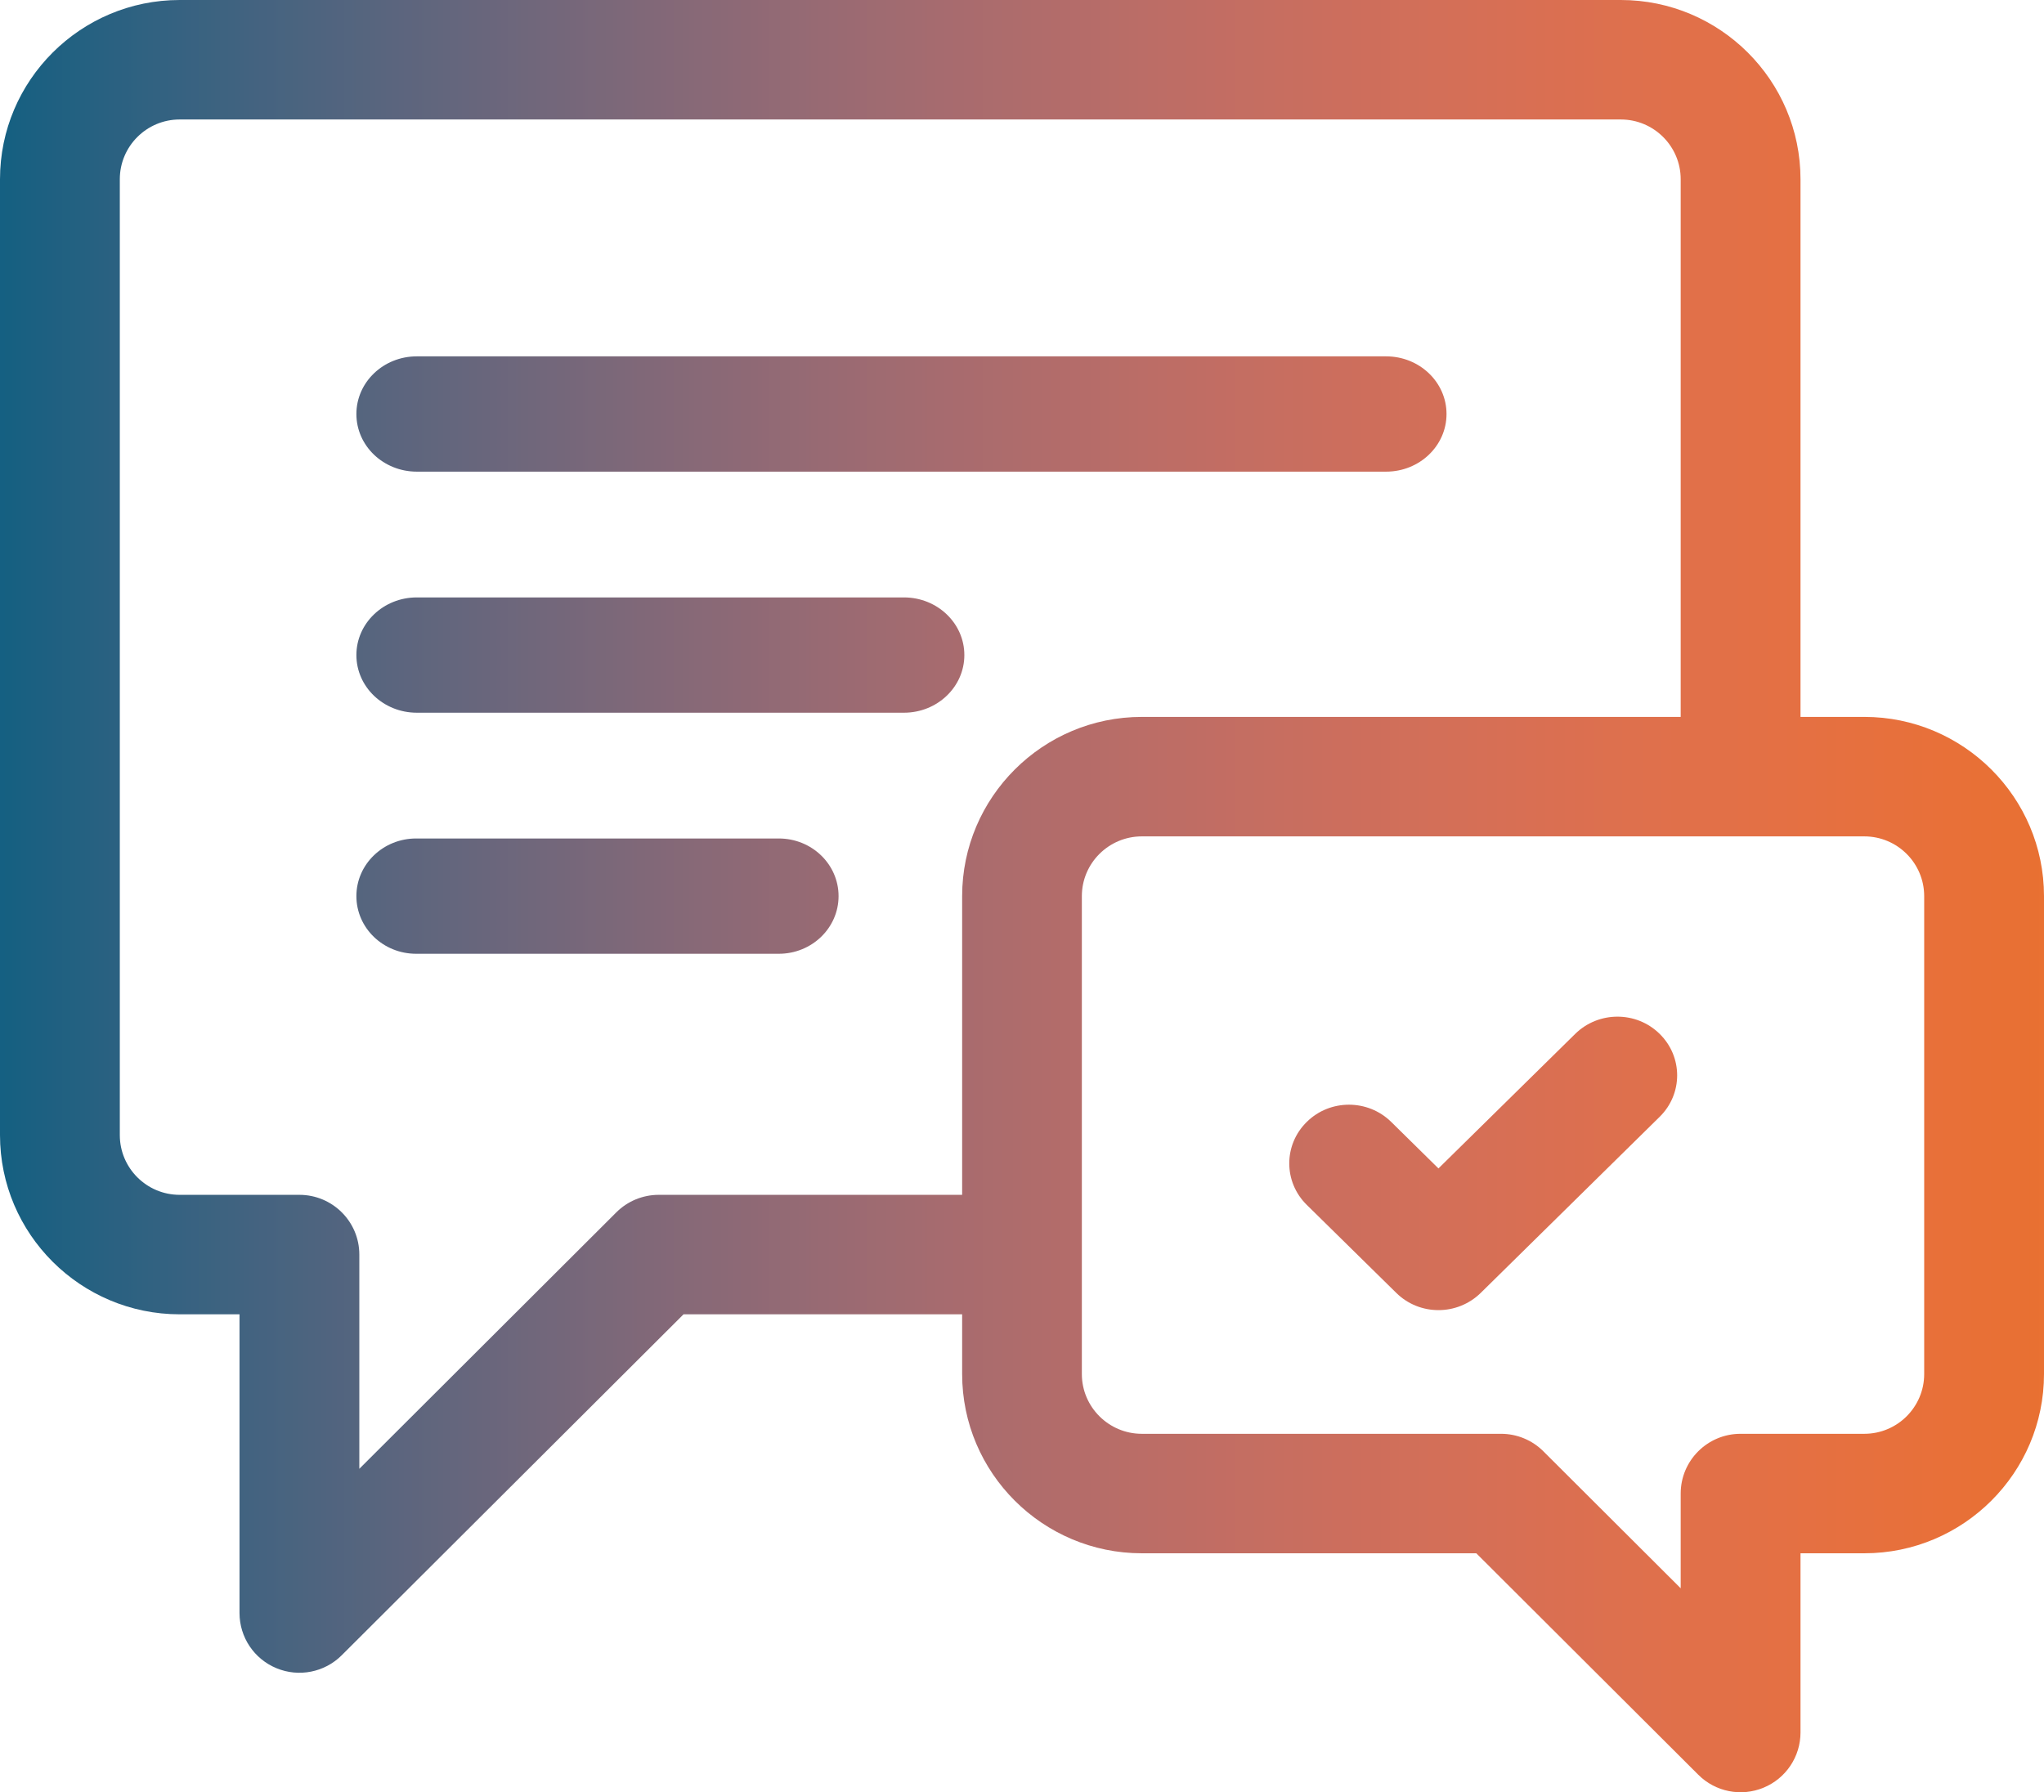 <svg width="195" height="171" xmlns="http://www.w3.org/2000/svg" xmlns:xlink="http://www.w3.org/1999/xlink" xml:space="preserve" overflow="hidden"><defs><clipPath id="clip0"><rect x="1674" y="227" width="195" height="171"/></clipPath><linearGradient x1="1674" y1="312.5" x2="1869" y2="312.5" gradientUnits="userSpaceOnUse" spreadMethod="reflect" id="fill1"><stop offset="0" stop-color="#156082"/><stop offset="0.005" stop-color="#166081"/><stop offset="0.009" stop-color="#186081"/><stop offset="0.014" stop-color="#1A6081"/><stop offset="0.019" stop-color="#1C6081"/><stop offset="0.024" stop-color="#1E6081"/><stop offset="0.028" stop-color="#206081"/><stop offset="0.033" stop-color="#216181"/><stop offset="0.038" stop-color="#236181"/><stop offset="0.043" stop-color="#256181"/><stop offset="0.047" stop-color="#276181"/><stop offset="0.052" stop-color="#296181"/><stop offset="0.057" stop-color="#2B6181"/><stop offset="0.062" stop-color="#2C6181"/><stop offset="0.066" stop-color="#2E6281"/><stop offset="0.071" stop-color="#306281"/><stop offset="0.076" stop-color="#326281"/><stop offset="0.081" stop-color="#336281"/><stop offset="0.085" stop-color="#356281"/><stop offset="0.09" stop-color="#376281"/><stop offset="0.095" stop-color="#396281"/><stop offset="0.1" stop-color="#3A6380"/><stop offset="0.104" stop-color="#3C6380"/><stop offset="0.109" stop-color="#3E6380"/><stop offset="0.114" stop-color="#3F6380"/><stop offset="0.118" stop-color="#416380"/><stop offset="0.123" stop-color="#436380"/><stop offset="0.128" stop-color="#456380"/><stop offset="0.133" stop-color="#466380"/><stop offset="0.137" stop-color="#486480"/><stop offset="0.142" stop-color="#49647F"/><stop offset="0.147" stop-color="#4B647F"/><stop offset="0.152" stop-color="#4D647F"/><stop offset="0.156" stop-color="#4E647F"/><stop offset="0.161" stop-color="#50647F"/><stop offset="0.166" stop-color="#52647F"/><stop offset="0.171" stop-color="#53657F"/><stop offset="0.175" stop-color="#55657E"/><stop offset="0.18" stop-color="#56657E"/><stop offset="0.185" stop-color="#58657E"/><stop offset="0.19" stop-color="#5A657E"/><stop offset="0.194" stop-color="#5B657E"/><stop offset="0.199" stop-color="#5D657E"/><stop offset="0.204" stop-color="#5E657D"/><stop offset="0.209" stop-color="#60667D"/><stop offset="0.213" stop-color="#61667D"/><stop offset="0.218" stop-color="#63667D"/><stop offset="0.223" stop-color="#64667D"/><stop offset="0.227" stop-color="#66667D"/><stop offset="0.232" stop-color="#67667C"/><stop offset="0.237" stop-color="#69667C"/><stop offset="0.242" stop-color="#6A667C"/><stop offset="0.246" stop-color="#6C667C"/><stop offset="0.251" stop-color="#6D677C"/><stop offset="0.256" stop-color="#6F677B"/><stop offset="0.261" stop-color="#70677B"/><stop offset="0.265" stop-color="#72677B"/><stop offset="0.27" stop-color="#73677B"/><stop offset="0.275" stop-color="#74677A"/><stop offset="0.28" stop-color="#76677A"/><stop offset="0.284" stop-color="#77677A"/><stop offset="0.289" stop-color="#79687A"/><stop offset="0.294" stop-color="#7A6879"/><stop offset="0.299" stop-color="#7B6879"/><stop offset="0.303" stop-color="#7D6879"/><stop offset="0.308" stop-color="#7E6879"/><stop offset="0.313" stop-color="#806878"/><stop offset="0.318" stop-color="#816878"/><stop offset="0.322" stop-color="#826878"/><stop offset="0.327" stop-color="#846878"/><stop offset="0.332" stop-color="#856977"/><stop offset="0.336" stop-color="#866977"/><stop offset="0.341" stop-color="#886977"/><stop offset="0.346" stop-color="#896977"/><stop offset="0.351" stop-color="#8A6976"/><stop offset="0.355" stop-color="#8B6976"/><stop offset="0.36" stop-color="#8D6976"/><stop offset="0.365" stop-color="#8E6975"/><stop offset="0.37" stop-color="#8F6975"/><stop offset="0.374" stop-color="#916975"/><stop offset="0.379" stop-color="#926A75"/><stop offset="0.384" stop-color="#936A74"/><stop offset="0.389" stop-color="#946A74"/><stop offset="0.393" stop-color="#956A74"/><stop offset="0.398" stop-color="#976A73"/><stop offset="0.403" stop-color="#986A73"/><stop offset="0.408" stop-color="#996A73"/><stop offset="0.412" stop-color="#9A6A72"/><stop offset="0.417" stop-color="#9B6A72"/><stop offset="0.422" stop-color="#9D6A72"/><stop offset="0.427" stop-color="#9E6B71"/><stop offset="0.431" stop-color="#9F6B71"/><stop offset="0.436" stop-color="#A06B71"/><stop offset="0.441" stop-color="#A16B70"/><stop offset="0.445" stop-color="#A26B70"/><stop offset="0.45" stop-color="#A36B70"/><stop offset="0.455" stop-color="#A56B6F"/><stop offset="0.46" stop-color="#A66B6F"/><stop offset="0.464" stop-color="#A76B6F"/><stop offset="0.469" stop-color="#A86B6E"/><stop offset="0.474" stop-color="#A96B6E"/><stop offset="0.479" stop-color="#AA6B6D"/><stop offset="0.483" stop-color="#AB6C6D"/><stop offset="0.488" stop-color="#AC6C6D"/><stop offset="0.493" stop-color="#AD6C6C"/><stop offset="0.498" stop-color="#AE6C6C"/><stop offset="0.502" stop-color="#AF6C6B"/><stop offset="0.507" stop-color="#B06C6B"/><stop offset="0.512" stop-color="#B16C6B"/><stop offset="0.517" stop-color="#B26C6A"/><stop offset="0.521" stop-color="#B36C6A"/><stop offset="0.526" stop-color="#B46C6A"/><stop offset="0.531" stop-color="#B56C69"/><stop offset="0.536" stop-color="#B66C69"/><stop offset="0.54" stop-color="#B76D68"/><stop offset="0.545" stop-color="#B86D68"/><stop offset="0.55" stop-color="#B96D67"/><stop offset="0.555" stop-color="#BA6D67"/><stop offset="0.559" stop-color="#BB6D67"/><stop offset="0.564" stop-color="#BC6D66"/><stop offset="0.569" stop-color="#BD6D66"/><stop offset="0.573" stop-color="#BE6D65"/><stop offset="0.578" stop-color="#BE6D65"/><stop offset="0.583" stop-color="#BF6D64"/><stop offset="0.588" stop-color="#C06D64"/><stop offset="0.592" stop-color="#C16D64"/><stop offset="0.597" stop-color="#C26D63"/><stop offset="0.602" stop-color="#C36D63"/><stop offset="0.607" stop-color="#C46E62"/><stop offset="0.611" stop-color="#C46E62"/><stop offset="0.616" stop-color="#C56E61"/><stop offset="0.621" stop-color="#C66E61"/><stop offset="0.626" stop-color="#C76E60"/><stop offset="0.63" stop-color="#C86E60"/><stop offset="0.635" stop-color="#C86E5F"/><stop offset="0.64" stop-color="#C96E5F"/><stop offset="0.645" stop-color="#CA6E5E"/><stop offset="0.649" stop-color="#CB6E5E"/><stop offset="0.654" stop-color="#CC6E5D"/><stop offset="0.659" stop-color="#CC6E5D"/><stop offset="0.664" stop-color="#CD6E5C"/><stop offset="0.668" stop-color="#CE6E5C"/><stop offset="0.673" stop-color="#CE6E5B"/><stop offset="0.678" stop-color="#CF6E5B"/><stop offset="0.682" stop-color="#D06F5A"/><stop offset="0.687" stop-color="#D16F5A"/><stop offset="0.692" stop-color="#D16F59"/><stop offset="0.697" stop-color="#D26F59"/><stop offset="0.701" stop-color="#D36F58"/><stop offset="0.706" stop-color="#D36F58"/><stop offset="0.711" stop-color="#D46F57"/><stop offset="0.716" stop-color="#D46F57"/><stop offset="0.72" stop-color="#D56F56"/><stop offset="0.725" stop-color="#D66F56"/><stop offset="0.73" stop-color="#D66F55"/><stop offset="0.735" stop-color="#D76F55"/><stop offset="0.739" stop-color="#D76F54"/><stop offset="0.744" stop-color="#D86F54"/><stop offset="0.749" stop-color="#D96F53"/><stop offset="0.754" stop-color="#D96F52"/><stop offset="0.758" stop-color="#DA6F52"/><stop offset="0.763" stop-color="#DA6F51"/><stop offset="0.768" stop-color="#DB6F51"/><stop offset="0.773" stop-color="#DB6F50"/><stop offset="0.777" stop-color="#DC6F50"/><stop offset="0.782" stop-color="#DC704F"/><stop offset="0.787" stop-color="#DD704E"/><stop offset="0.791" stop-color="#DD704E"/><stop offset="0.796" stop-color="#DE704D"/><stop offset="0.801" stop-color="#DE704D"/><stop offset="0.806" stop-color="#DF704C"/><stop offset="0.81" stop-color="#DF704C"/><stop offset="0.815" stop-color="#E0704B"/><stop offset="0.82" stop-color="#E0704A"/><stop offset="0.825" stop-color="#E0704A"/><stop offset="0.829" stop-color="#E17049"/><stop offset="0.834" stop-color="#E17049"/><stop offset="0.839" stop-color="#E27048"/><stop offset="0.844" stop-color="#E27047"/><stop offset="0.848" stop-color="#E27047"/><stop offset="0.853" stop-color="#E37046"/><stop offset="0.858" stop-color="#E37045"/><stop offset="0.863" stop-color="#E37045"/><stop offset="0.867" stop-color="#E47044"/><stop offset="0.872" stop-color="#E47044"/><stop offset="0.877" stop-color="#E47043"/><stop offset="0.882" stop-color="#E57042"/><stop offset="0.886" stop-color="#E57042"/><stop offset="0.891" stop-color="#E57041"/><stop offset="0.896" stop-color="#E57040"/><stop offset="0.9" stop-color="#E67040"/><stop offset="0.905" stop-color="#E6703F"/><stop offset="0.91" stop-color="#E6703E"/><stop offset="0.915" stop-color="#E6703E"/><stop offset="0.919" stop-color="#E7703D"/><stop offset="0.924" stop-color="#E7703C"/><stop offset="0.929" stop-color="#E7703C"/><stop offset="0.934" stop-color="#E7703B"/><stop offset="0.938" stop-color="#E7703A"/><stop offset="0.943" stop-color="#E8703A"/><stop offset="0.948" stop-color="#E87039"/><stop offset="0.953" stop-color="#E87038"/><stop offset="0.957" stop-color="#E87038"/><stop offset="0.962" stop-color="#E87037"/><stop offset="0.967" stop-color="#E87036"/><stop offset="0.972" stop-color="#E87036"/><stop offset="0.976" stop-color="#E87035"/><stop offset="0.981" stop-color="#E87034"/><stop offset="0.986" stop-color="#E87034"/><stop offset="0.991" stop-color="#E87033"/><stop offset="0.995" stop-color="#E87032"/><stop offset="1" stop-color="#E97132"/></linearGradient><linearGradient x1="1674" y1="312.5" x2="1869" y2="312.5" gradientUnits="userSpaceOnUse" spreadMethod="reflect" id="fill2"><stop offset="0" stop-color="#156082"/><stop offset="0.005" stop-color="#166081"/><stop offset="0.009" stop-color="#186081"/><stop offset="0.014" stop-color="#1A6081"/><stop offset="0.019" stop-color="#1C6081"/><stop offset="0.024" stop-color="#1E6081"/><stop offset="0.028" stop-color="#206081"/><stop offset="0.033" stop-color="#216181"/><stop offset="0.038" stop-color="#236181"/><stop offset="0.043" stop-color="#256181"/><stop offset="0.047" stop-color="#276181"/><stop offset="0.052" stop-color="#296181"/><stop offset="0.057" stop-color="#2B6181"/><stop offset="0.062" stop-color="#2C6181"/><stop offset="0.066" stop-color="#2E6281"/><stop offset="0.071" stop-color="#306281"/><stop offset="0.076" stop-color="#326281"/><stop offset="0.081" stop-color="#336281"/><stop offset="0.085" stop-color="#356281"/><stop offset="0.09" stop-color="#376281"/><stop offset="0.095" stop-color="#396281"/><stop offset="0.1" stop-color="#3A6380"/><stop offset="0.104" stop-color="#3C6380"/><stop offset="0.109" stop-color="#3E6380"/><stop offset="0.114" stop-color="#3F6380"/><stop offset="0.118" stop-color="#416380"/><stop offset="0.123" stop-color="#436380"/><stop offset="0.128" stop-color="#456380"/><stop offset="0.133" stop-color="#466380"/><stop offset="0.137" stop-color="#486480"/><stop offset="0.142" stop-color="#49647F"/><stop offset="0.147" stop-color="#4B647F"/><stop offset="0.152" stop-color="#4D647F"/><stop offset="0.156" stop-color="#4E647F"/><stop offset="0.161" stop-color="#50647F"/><stop offset="0.166" stop-color="#52647F"/><stop offset="0.171" stop-color="#53657F"/><stop offset="0.175" stop-color="#55657E"/><stop offset="0.18" stop-color="#56657E"/><stop offset="0.185" stop-color="#58657E"/><stop offset="0.19" stop-color="#5A657E"/><stop offset="0.194" stop-color="#5B657E"/><stop offset="0.199" stop-color="#5D657E"/><stop offset="0.204" stop-color="#5E657D"/><stop offset="0.209" stop-color="#60667D"/><stop offset="0.213" stop-color="#61667D"/><stop offset="0.218" stop-color="#63667D"/><stop offset="0.223" stop-color="#64667D"/><stop offset="0.227" stop-color="#66667D"/><stop offset="0.232" stop-color="#67667C"/><stop offset="0.237" stop-color="#69667C"/><stop offset="0.242" stop-color="#6A667C"/><stop offset="0.246" stop-color="#6C667C"/><stop offset="0.251" stop-color="#6D677C"/><stop offset="0.256" stop-color="#6F677B"/><stop offset="0.261" stop-color="#70677B"/><stop offset="0.265" stop-color="#72677B"/><stop offset="0.27" stop-color="#73677B"/><stop offset="0.275" stop-color="#74677A"/><stop offset="0.28" stop-color="#76677A"/><stop offset="0.284" stop-color="#77677A"/><stop offset="0.289" stop-color="#79687A"/><stop offset="0.294" stop-color="#7A6879"/><stop offset="0.299" stop-color="#7B6879"/><stop offset="0.303" stop-color="#7D6879"/><stop offset="0.308" stop-color="#7E6879"/><stop offset="0.313" stop-color="#806878"/><stop offset="0.318" stop-color="#816878"/><stop offset="0.322" stop-color="#826878"/><stop offset="0.327" stop-color="#846878"/><stop offset="0.332" stop-color="#856977"/><stop offset="0.336" stop-color="#866977"/><stop offset="0.341" stop-color="#886977"/><stop offset="0.346" stop-color="#896977"/><stop offset="0.351" stop-color="#8A6976"/><stop offset="0.355" stop-color="#8B6976"/><stop offset="0.36" stop-color="#8D6976"/><stop offset="0.365" stop-color="#8E6975"/><stop offset="0.37" stop-color="#8F6975"/><stop offset="0.374" stop-color="#916975"/><stop offset="0.379" stop-color="#926A75"/><stop offset="0.384" stop-color="#936A74"/><stop offset="0.389" stop-color="#946A74"/><stop offset="0.393" stop-color="#956A74"/><stop offset="0.398" stop-color="#976A73"/><stop offset="0.403" stop-color="#986A73"/><stop offset="0.408" stop-color="#996A73"/><stop offset="0.412" stop-color="#9A6A72"/><stop offset="0.417" stop-color="#9B6A72"/><stop offset="0.422" stop-color="#9D6A72"/><stop offset="0.427" stop-color="#9E6B71"/><stop offset="0.431" stop-color="#9F6B71"/><stop offset="0.436" stop-color="#A06B71"/><stop offset="0.441" stop-color="#A16B70"/><stop offset="0.445" stop-color="#A26B70"/><stop offset="0.45" stop-color="#A36B70"/><stop offset="0.455" stop-color="#A56B6F"/><stop offset="0.46" stop-color="#A66B6F"/><stop offset="0.464" stop-color="#A76B6F"/><stop offset="0.469" stop-color="#A86B6E"/><stop offset="0.474" stop-color="#A96B6E"/><stop offset="0.479" stop-color="#AA6B6D"/><stop offset="0.483" stop-color="#AB6C6D"/><stop offset="0.488" stop-color="#AC6C6D"/><stop offset="0.493" stop-color="#AD6C6C"/><stop offset="0.498" stop-color="#AE6C6C"/><stop offset="0.502" stop-color="#AF6C6B"/><stop offset="0.507" stop-color="#B06C6B"/><stop offset="0.512" stop-color="#B16C6B"/><stop offset="0.517" stop-color="#B26C6A"/><stop offset="0.521" stop-color="#B36C6A"/><stop offset="0.526" stop-color="#B46C6A"/><stop offset="0.531" stop-color="#B56C69"/><stop offset="0.536" stop-color="#B66C69"/><stop offset="0.54" stop-color="#B76D68"/><stop offset="0.545" stop-color="#B86D68"/><stop offset="0.55" stop-color="#B96D67"/><stop offset="0.555" stop-color="#BA6D67"/><stop offset="0.559" stop-color="#BB6D67"/><stop offset="0.564" stop-color="#BC6D66"/><stop offset="0.569" stop-color="#BD6D66"/><stop offset="0.573" stop-color="#BE6D65"/><stop offset="0.578" stop-color="#BE6D65"/><stop offset="0.583" stop-color="#BF6D64"/><stop offset="0.588" stop-color="#C06D64"/><stop offset="0.592" stop-color="#C16D64"/><stop offset="0.597" stop-color="#C26D63"/><stop offset="0.602" stop-color="#C36D63"/><stop offset="0.607" stop-color="#C46E62"/><stop offset="0.611" stop-color="#C46E62"/><stop offset="0.616" stop-color="#C56E61"/><stop offset="0.621" stop-color="#C66E61"/><stop offset="0.626" stop-color="#C76E60"/><stop offset="0.63" stop-color="#C86E60"/><stop offset="0.635" stop-color="#C86E5F"/><stop offset="0.64" stop-color="#C96E5F"/><stop offset="0.645" stop-color="#CA6E5E"/><stop offset="0.649" stop-color="#CB6E5E"/><stop offset="0.654" stop-color="#CC6E5D"/><stop offset="0.659" stop-color="#CC6E5D"/><stop offset="0.664" stop-color="#CD6E5C"/><stop offset="0.668" stop-color="#CE6E5C"/><stop offset="0.673" stop-color="#CE6E5B"/><stop offset="0.678" stop-color="#CF6E5B"/><stop offset="0.682" stop-color="#D06F5A"/><stop offset="0.687" stop-color="#D16F5A"/><stop offset="0.692" stop-color="#D16F59"/><stop offset="0.697" stop-color="#D26F59"/><stop offset="0.701" stop-color="#D36F58"/><stop offset="0.706" stop-color="#D36F58"/><stop offset="0.711" stop-color="#D46F57"/><stop offset="0.716" stop-color="#D46F57"/><stop offset="0.72" stop-color="#D56F56"/><stop offset="0.725" stop-color="#D66F56"/><stop offset="0.73" stop-color="#D66F55"/><stop offset="0.735" stop-color="#D76F55"/><stop offset="0.739" stop-color="#D76F54"/><stop offset="0.744" stop-color="#D86F54"/><stop offset="0.749" stop-color="#D96F53"/><stop offset="0.754" stop-color="#D96F52"/><stop offset="0.758" stop-color="#DA6F52"/><stop offset="0.763" stop-color="#DA6F51"/><stop offset="0.768" stop-color="#DB6F51"/><stop offset="0.773" stop-color="#DB6F50"/><stop offset="0.777" stop-color="#DC6F50"/><stop offset="0.782" stop-color="#DC704F"/><stop offset="0.787" stop-color="#DD704E"/><stop offset="0.791" stop-color="#DD704E"/><stop offset="0.796" stop-color="#DE704D"/><stop offset="0.801" stop-color="#DE704D"/><stop offset="0.806" stop-color="#DF704C"/><stop offset="0.81" stop-color="#DF704C"/><stop offset="0.815" stop-color="#E0704B"/><stop offset="0.82" stop-color="#E0704A"/><stop offset="0.825" stop-color="#E0704A"/><stop offset="0.829" stop-color="#E17049"/><stop offset="0.834" stop-color="#E17049"/><stop offset="0.839" stop-color="#E27048"/><stop offset="0.844" stop-color="#E27047"/><stop offset="0.848" stop-color="#E27047"/><stop offset="0.853" stop-color="#E37046"/><stop offset="0.858" stop-color="#E37045"/><stop offset="0.863" stop-color="#E37045"/><stop offset="0.867" stop-color="#E47044"/><stop offset="0.872" stop-color="#E47044"/><stop offset="0.877" stop-color="#E47043"/><stop offset="0.882" stop-color="#E57042"/><stop offset="0.886" stop-color="#E57042"/><stop offset="0.891" stop-color="#E57041"/><stop offset="0.896" stop-color="#E57040"/><stop offset="0.9" stop-color="#E67040"/><stop offset="0.905" stop-color="#E6703F"/><stop offset="0.91" stop-color="#E6703E"/><stop offset="0.915" stop-color="#E6703E"/><stop offset="0.919" stop-color="#E7703D"/><stop offset="0.924" stop-color="#E7703C"/><stop offset="0.929" stop-color="#E7703C"/><stop offset="0.934" stop-color="#E7703B"/><stop offset="0.938" stop-color="#E7703A"/><stop offset="0.943" stop-color="#E8703A"/><stop offset="0.948" stop-color="#E87039"/><stop offset="0.953" stop-color="#E87038"/><stop offset="0.957" stop-color="#E87038"/><stop offset="0.962" stop-color="#E87037"/><stop offset="0.967" stop-color="#E87036"/><stop offset="0.972" stop-color="#E87036"/><stop offset="0.976" stop-color="#E87035"/><stop offset="0.981" stop-color="#E87034"/><stop offset="0.986" stop-color="#E87034"/><stop offset="0.991" stop-color="#E87033"/><stop offset="0.995" stop-color="#E87032"/><stop offset="1" stop-color="#E97132"/></linearGradient><linearGradient x1="1674" y1="312.5" x2="1869" y2="312.5" gradientUnits="userSpaceOnUse" spreadMethod="reflect" id="fill3"><stop offset="0" stop-color="#156082"/><stop offset="0.005" stop-color="#166081"/><stop offset="0.009" stop-color="#186081"/><stop offset="0.014" stop-color="#1A6081"/><stop offset="0.019" stop-color="#1C6081"/><stop offset="0.024" stop-color="#1E6081"/><stop offset="0.028" stop-color="#206081"/><stop offset="0.033" stop-color="#216181"/><stop offset="0.038" stop-color="#236181"/><stop offset="0.043" stop-color="#256181"/><stop offset="0.047" stop-color="#276181"/><stop offset="0.052" stop-color="#296181"/><stop offset="0.057" stop-color="#2B6181"/><stop offset="0.062" stop-color="#2C6181"/><stop offset="0.066" stop-color="#2E6281"/><stop offset="0.071" stop-color="#306281"/><stop offset="0.076" stop-color="#326281"/><stop offset="0.081" stop-color="#336281"/><stop offset="0.085" stop-color="#356281"/><stop offset="0.09" stop-color="#376281"/><stop offset="0.095" stop-color="#396281"/><stop offset="0.1" stop-color="#3A6380"/><stop offset="0.104" stop-color="#3C6380"/><stop offset="0.109" stop-color="#3E6380"/><stop offset="0.114" stop-color="#3F6380"/><stop offset="0.118" stop-color="#416380"/><stop offset="0.123" stop-color="#436380"/><stop offset="0.128" stop-color="#456380"/><stop offset="0.133" stop-color="#466380"/><stop offset="0.137" stop-color="#486480"/><stop offset="0.142" stop-color="#49647F"/><stop offset="0.147" stop-color="#4B647F"/><stop offset="0.152" stop-color="#4D647F"/><stop offset="0.156" stop-color="#4E647F"/><stop offset="0.161" stop-color="#50647F"/><stop offset="0.166" stop-color="#52647F"/><stop offset="0.171" stop-color="#53657F"/><stop offset="0.175" stop-color="#55657E"/><stop offset="0.18" stop-color="#56657E"/><stop offset="0.185" stop-color="#58657E"/><stop offset="0.19" stop-color="#5A657E"/><stop offset="0.194" stop-color="#5B657E"/><stop offset="0.199" stop-color="#5D657E"/><stop offset="0.204" stop-color="#5E657D"/><stop offset="0.209" stop-color="#60667D"/><stop offset="0.213" stop-color="#61667D"/><stop offset="0.218" stop-color="#63667D"/><stop offset="0.223" stop-color="#64667D"/><stop offset="0.227" stop-color="#66667D"/><stop offset="0.232" stop-color="#67667C"/><stop offset="0.237" stop-color="#69667C"/><stop offset="0.242" stop-color="#6A667C"/><stop offset="0.246" stop-color="#6C667C"/><stop offset="0.251" stop-color="#6D677C"/><stop offset="0.256" stop-color="#6F677B"/><stop offset="0.261" stop-color="#70677B"/><stop offset="0.265" stop-color="#72677B"/><stop offset="0.27" stop-color="#73677B"/><stop offset="0.275" stop-color="#74677A"/><stop offset="0.28" stop-color="#76677A"/><stop offset="0.284" stop-color="#77677A"/><stop offset="0.289" stop-color="#79687A"/><stop offset="0.294" stop-color="#7A6879"/><stop offset="0.299" stop-color="#7B6879"/><stop offset="0.303" stop-color="#7D6879"/><stop offset="0.308" stop-color="#7E6879"/><stop offset="0.313" stop-color="#806878"/><stop offset="0.318" stop-color="#816878"/><stop offset="0.322" stop-color="#826878"/><stop offset="0.327" stop-color="#846878"/><stop offset="0.332" stop-color="#856977"/><stop offset="0.336" stop-color="#866977"/><stop offset="0.341" stop-color="#886977"/><stop offset="0.346" stop-color="#896977"/><stop offset="0.351" stop-color="#8A6976"/><stop offset="0.355" stop-color="#8B6976"/><stop offset="0.36" stop-color="#8D6976"/><stop offset="0.365" stop-color="#8E6975"/><stop offset="0.37" stop-color="#8F6975"/><stop offset="0.374" stop-color="#916975"/><stop offset="0.379" stop-color="#926A75"/><stop offset="0.384" stop-color="#936A74"/><stop offset="0.389" stop-color="#946A74"/><stop offset="0.393" stop-color="#956A74"/><stop offset="0.398" stop-color="#976A73"/><stop offset="0.403" stop-color="#986A73"/><stop offset="0.408" stop-color="#996A73"/><stop offset="0.412" stop-color="#9A6A72"/><stop offset="0.417" stop-color="#9B6A72"/><stop offset="0.422" stop-color="#9D6A72"/><stop offset="0.427" stop-color="#9E6B71"/><stop offset="0.431" stop-color="#9F6B71"/><stop offset="0.436" stop-color="#A06B71"/><stop offset="0.441" stop-color="#A16B70"/><stop offset="0.445" stop-color="#A26B70"/><stop offset="0.45" stop-color="#A36B70"/><stop offset="0.455" stop-color="#A56B6F"/><stop offset="0.46" stop-color="#A66B6F"/><stop offset="0.464" stop-color="#A76B6F"/><stop offset="0.469" stop-color="#A86B6E"/><stop offset="0.474" stop-color="#A96B6E"/><stop offset="0.479" stop-color="#AA6B6D"/><stop offset="0.483" stop-color="#AB6C6D"/><stop offset="0.488" stop-color="#AC6C6D"/><stop offset="0.493" stop-color="#AD6C6C"/><stop offset="0.498" stop-color="#AE6C6C"/><stop offset="0.502" stop-color="#AF6C6B"/><stop offset="0.507" stop-color="#B06C6B"/><stop offset="0.512" stop-color="#B16C6B"/><stop offset="0.517" stop-color="#B26C6A"/><stop offset="0.521" stop-color="#B36C6A"/><stop offset="0.526" stop-color="#B46C6A"/><stop offset="0.531" stop-color="#B56C69"/><stop offset="0.536" stop-color="#B66C69"/><stop offset="0.54" stop-color="#B76D68"/><stop offset="0.545" stop-color="#B86D68"/><stop offset="0.55" stop-color="#B96D67"/><stop offset="0.555" stop-color="#BA6D67"/><stop offset="0.559" stop-color="#BB6D67"/><stop offset="0.564" stop-color="#BC6D66"/><stop offset="0.569" stop-color="#BD6D66"/><stop offset="0.573" stop-color="#BE6D65"/><stop offset="0.578" stop-color="#BE6D65"/><stop offset="0.583" stop-color="#BF6D64"/><stop offset="0.588" stop-color="#C06D64"/><stop offset="0.592" stop-color="#C16D64"/><stop offset="0.597" stop-color="#C26D63"/><stop offset="0.602" stop-color="#C36D63"/><stop offset="0.607" stop-color="#C46E62"/><stop offset="0.611" stop-color="#C46E62"/><stop offset="0.616" stop-color="#C56E61"/><stop offset="0.621" stop-color="#C66E61"/><stop offset="0.626" stop-color="#C76E60"/><stop offset="0.63" stop-color="#C86E60"/><stop offset="0.635" stop-color="#C86E5F"/><stop offset="0.64" stop-color="#C96E5F"/><stop offset="0.645" stop-color="#CA6E5E"/><stop offset="0.649" stop-color="#CB6E5E"/><stop offset="0.654" stop-color="#CC6E5D"/><stop offset="0.659" stop-color="#CC6E5D"/><stop offset="0.664" stop-color="#CD6E5C"/><stop offset="0.668" stop-color="#CE6E5C"/><stop offset="0.673" stop-color="#CE6E5B"/><stop offset="0.678" stop-color="#CF6E5B"/><stop offset="0.682" stop-color="#D06F5A"/><stop offset="0.687" stop-color="#D16F5A"/><stop offset="0.692" stop-color="#D16F59"/><stop offset="0.697" stop-color="#D26F59"/><stop offset="0.701" stop-color="#D36F58"/><stop offset="0.706" stop-color="#D36F58"/><stop offset="0.711" stop-color="#D46F57"/><stop offset="0.716" stop-color="#D46F57"/><stop offset="0.72" stop-color="#D56F56"/><stop offset="0.725" stop-color="#D66F56"/><stop offset="0.73" stop-color="#D66F55"/><stop offset="0.735" stop-color="#D76F55"/><stop offset="0.739" stop-color="#D76F54"/><stop offset="0.744" stop-color="#D86F54"/><stop offset="0.749" stop-color="#D96F53"/><stop offset="0.754" stop-color="#D96F52"/><stop offset="0.758" stop-color="#DA6F52"/><stop offset="0.763" stop-color="#DA6F51"/><stop offset="0.768" stop-color="#DB6F51"/><stop offset="0.773" stop-color="#DB6F50"/><stop offset="0.777" stop-color="#DC6F50"/><stop offset="0.782" stop-color="#DC704F"/><stop offset="0.787" stop-color="#DD704E"/><stop offset="0.791" stop-color="#DD704E"/><stop offset="0.796" stop-color="#DE704D"/><stop offset="0.801" stop-color="#DE704D"/><stop offset="0.806" stop-color="#DF704C"/><stop offset="0.81" stop-color="#DF704C"/><stop offset="0.815" stop-color="#E0704B"/><stop offset="0.82" stop-color="#E0704A"/><stop offset="0.825" stop-color="#E0704A"/><stop offset="0.829" stop-color="#E17049"/><stop offset="0.834" stop-color="#E17049"/><stop offset="0.839" stop-color="#E27048"/><stop offset="0.844" stop-color="#E27047"/><stop offset="0.848" stop-color="#E27047"/><stop offset="0.853" stop-color="#E37046"/><stop offset="0.858" stop-color="#E37045"/><stop offset="0.863" stop-color="#E37045"/><stop offset="0.867" stop-color="#E47044"/><stop offset="0.872" stop-color="#E47044"/><stop offset="0.877" stop-color="#E47043"/><stop offset="0.882" stop-color="#E57042"/><stop offset="0.886" stop-color="#E57042"/><stop offset="0.891" stop-color="#E57041"/><stop offset="0.896" stop-color="#E57040"/><stop offset="0.9" stop-color="#E67040"/><stop offset="0.905" stop-color="#E6703F"/><stop offset="0.91" stop-color="#E6703E"/><stop offset="0.915" stop-color="#E6703E"/><stop offset="0.919" stop-color="#E7703D"/><stop offset="0.924" stop-color="#E7703C"/><stop offset="0.929" stop-color="#E7703C"/><stop offset="0.934" stop-color="#E7703B"/><stop offset="0.938" stop-color="#E7703A"/><stop offset="0.943" stop-color="#E8703A"/><stop offset="0.948" stop-color="#E87039"/><stop offset="0.953" stop-color="#E87038"/><stop offset="0.957" stop-color="#E87038"/><stop offset="0.962" stop-color="#E87037"/><stop offset="0.967" stop-color="#E87036"/><stop offset="0.972" stop-color="#E87036"/><stop offset="0.976" stop-color="#E87035"/><stop offset="0.981" stop-color="#E87034"/><stop offset="0.986" stop-color="#E87034"/><stop offset="0.991" stop-color="#E87033"/><stop offset="0.995" stop-color="#E87032"/><stop offset="1" stop-color="#E97132"/></linearGradient><linearGradient x1="1674" y1="312.5" x2="1869" y2="312.5" gradientUnits="userSpaceOnUse" spreadMethod="reflect" id="fill4"><stop offset="0" stop-color="#156082"/><stop offset="0.005" stop-color="#166081"/><stop offset="0.009" stop-color="#186081"/><stop offset="0.014" stop-color="#1A6081"/><stop offset="0.019" stop-color="#1C6081"/><stop offset="0.024" stop-color="#1E6081"/><stop offset="0.028" stop-color="#206081"/><stop offset="0.033" stop-color="#216181"/><stop offset="0.038" stop-color="#236181"/><stop offset="0.043" stop-color="#256181"/><stop offset="0.047" stop-color="#276181"/><stop offset="0.052" stop-color="#296181"/><stop offset="0.057" stop-color="#2B6181"/><stop offset="0.062" stop-color="#2C6181"/><stop offset="0.066" stop-color="#2E6281"/><stop offset="0.071" stop-color="#306281"/><stop offset="0.076" stop-color="#326281"/><stop offset="0.081" stop-color="#336281"/><stop offset="0.085" stop-color="#356281"/><stop offset="0.09" stop-color="#376281"/><stop offset="0.095" stop-color="#396281"/><stop offset="0.1" stop-color="#3A6380"/><stop offset="0.104" stop-color="#3C6380"/><stop offset="0.109" stop-color="#3E6380"/><stop offset="0.114" stop-color="#3F6380"/><stop offset="0.118" stop-color="#416380"/><stop offset="0.123" stop-color="#436380"/><stop offset="0.128" stop-color="#456380"/><stop offset="0.133" stop-color="#466380"/><stop offset="0.137" stop-color="#486480"/><stop offset="0.142" stop-color="#49647F"/><stop offset="0.147" stop-color="#4B647F"/><stop offset="0.152" stop-color="#4D647F"/><stop offset="0.156" stop-color="#4E647F"/><stop offset="0.161" stop-color="#50647F"/><stop offset="0.166" stop-color="#52647F"/><stop offset="0.171" stop-color="#53657F"/><stop offset="0.175" stop-color="#55657E"/><stop offset="0.18" stop-color="#56657E"/><stop offset="0.185" stop-color="#58657E"/><stop offset="0.19" stop-color="#5A657E"/><stop offset="0.194" stop-color="#5B657E"/><stop offset="0.199" stop-color="#5D657E"/><stop offset="0.204" stop-color="#5E657D"/><stop offset="0.209" stop-color="#60667D"/><stop offset="0.213" stop-color="#61667D"/><stop offset="0.218" stop-color="#63667D"/><stop offset="0.223" stop-color="#64667D"/><stop offset="0.227" stop-color="#66667D"/><stop offset="0.232" stop-color="#67667C"/><stop offset="0.237" stop-color="#69667C"/><stop offset="0.242" stop-color="#6A667C"/><stop offset="0.246" stop-color="#6C667C"/><stop offset="0.251" stop-color="#6D677C"/><stop offset="0.256" stop-color="#6F677B"/><stop offset="0.261" stop-color="#70677B"/><stop offset="0.265" stop-color="#72677B"/><stop offset="0.27" stop-color="#73677B"/><stop offset="0.275" stop-color="#74677A"/><stop offset="0.28" stop-color="#76677A"/><stop offset="0.284" stop-color="#77677A"/><stop offset="0.289" stop-color="#79687A"/><stop offset="0.294" stop-color="#7A6879"/><stop offset="0.299" stop-color="#7B6879"/><stop offset="0.303" stop-color="#7D6879"/><stop offset="0.308" stop-color="#7E6879"/><stop offset="0.313" stop-color="#806878"/><stop offset="0.318" stop-color="#816878"/><stop offset="0.322" stop-color="#826878"/><stop offset="0.327" stop-color="#846878"/><stop offset="0.332" stop-color="#856977"/><stop offset="0.336" stop-color="#866977"/><stop offset="0.341" stop-color="#886977"/><stop offset="0.346" stop-color="#896977"/><stop offset="0.351" stop-color="#8A6976"/><stop offset="0.355" stop-color="#8B6976"/><stop offset="0.36" stop-color="#8D6976"/><stop offset="0.365" stop-color="#8E6975"/><stop offset="0.37" stop-color="#8F6975"/><stop offset="0.374" stop-color="#916975"/><stop offset="0.379" stop-color="#926A75"/><stop offset="0.384" stop-color="#936A74"/><stop offset="0.389" stop-color="#946A74"/><stop offset="0.393" stop-color="#956A74"/><stop offset="0.398" stop-color="#976A73"/><stop offset="0.403" stop-color="#986A73"/><stop offset="0.408" stop-color="#996A73"/><stop offset="0.412" stop-color="#9A6A72"/><stop offset="0.417" stop-color="#9B6A72"/><stop offset="0.422" stop-color="#9D6A72"/><stop offset="0.427" stop-color="#9E6B71"/><stop offset="0.431" stop-color="#9F6B71"/><stop offset="0.436" stop-color="#A06B71"/><stop offset="0.441" stop-color="#A16B70"/><stop offset="0.445" stop-color="#A26B70"/><stop offset="0.45" stop-color="#A36B70"/><stop offset="0.455" stop-color="#A56B6F"/><stop offset="0.46" stop-color="#A66B6F"/><stop offset="0.464" stop-color="#A76B6F"/><stop offset="0.469" stop-color="#A86B6E"/><stop offset="0.474" stop-color="#A96B6E"/><stop offset="0.479" stop-color="#AA6B6D"/><stop offset="0.483" stop-color="#AB6C6D"/><stop offset="0.488" stop-color="#AC6C6D"/><stop offset="0.493" stop-color="#AD6C6C"/><stop offset="0.498" stop-color="#AE6C6C"/><stop offset="0.502" stop-color="#AF6C6B"/><stop offset="0.507" stop-color="#B06C6B"/><stop offset="0.512" stop-color="#B16C6B"/><stop offset="0.517" stop-color="#B26C6A"/><stop offset="0.521" stop-color="#B36C6A"/><stop offset="0.526" stop-color="#B46C6A"/><stop offset="0.531" stop-color="#B56C69"/><stop offset="0.536" stop-color="#B66C69"/><stop offset="0.54" stop-color="#B76D68"/><stop offset="0.545" stop-color="#B86D68"/><stop offset="0.55" stop-color="#B96D67"/><stop offset="0.555" stop-color="#BA6D67"/><stop offset="0.559" stop-color="#BB6D67"/><stop offset="0.564" stop-color="#BC6D66"/><stop offset="0.569" stop-color="#BD6D66"/><stop offset="0.573" stop-color="#BE6D65"/><stop offset="0.578" stop-color="#BE6D65"/><stop offset="0.583" stop-color="#BF6D64"/><stop offset="0.588" stop-color="#C06D64"/><stop offset="0.592" stop-color="#C16D64"/><stop offset="0.597" stop-color="#C26D63"/><stop offset="0.602" stop-color="#C36D63"/><stop offset="0.607" stop-color="#C46E62"/><stop offset="0.611" stop-color="#C46E62"/><stop offset="0.616" stop-color="#C56E61"/><stop offset="0.621" stop-color="#C66E61"/><stop offset="0.626" stop-color="#C76E60"/><stop offset="0.63" stop-color="#C86E60"/><stop offset="0.635" stop-color="#C86E5F"/><stop offset="0.64" stop-color="#C96E5F"/><stop offset="0.645" stop-color="#CA6E5E"/><stop offset="0.649" stop-color="#CB6E5E"/><stop offset="0.654" stop-color="#CC6E5D"/><stop offset="0.659" stop-color="#CC6E5D"/><stop offset="0.664" stop-color="#CD6E5C"/><stop offset="0.668" stop-color="#CE6E5C"/><stop offset="0.673" stop-color="#CE6E5B"/><stop offset="0.678" stop-color="#CF6E5B"/><stop offset="0.682" stop-color="#D06F5A"/><stop offset="0.687" stop-color="#D16F5A"/><stop offset="0.692" stop-color="#D16F59"/><stop offset="0.697" stop-color="#D26F59"/><stop offset="0.701" stop-color="#D36F58"/><stop offset="0.706" stop-color="#D36F58"/><stop offset="0.711" stop-color="#D46F57"/><stop offset="0.716" stop-color="#D46F57"/><stop offset="0.72" stop-color="#D56F56"/><stop offset="0.725" stop-color="#D66F56"/><stop offset="0.73" stop-color="#D66F55"/><stop offset="0.735" stop-color="#D76F55"/><stop offset="0.739" stop-color="#D76F54"/><stop offset="0.744" stop-color="#D86F54"/><stop offset="0.749" stop-color="#D96F53"/><stop offset="0.754" stop-color="#D96F52"/><stop offset="0.758" stop-color="#DA6F52"/><stop offset="0.763" stop-color="#DA6F51"/><stop offset="0.768" stop-color="#DB6F51"/><stop offset="0.773" stop-color="#DB6F50"/><stop offset="0.777" stop-color="#DC6F50"/><stop offset="0.782" stop-color="#DC704F"/><stop offset="0.787" stop-color="#DD704E"/><stop offset="0.791" stop-color="#DD704E"/><stop offset="0.796" stop-color="#DE704D"/><stop offset="0.801" stop-color="#DE704D"/><stop offset="0.806" stop-color="#DF704C"/><stop offset="0.81" stop-color="#DF704C"/><stop offset="0.815" stop-color="#E0704B"/><stop offset="0.82" stop-color="#E0704A"/><stop offset="0.825" stop-color="#E0704A"/><stop offset="0.829" stop-color="#E17049"/><stop offset="0.834" stop-color="#E17049"/><stop offset="0.839" stop-color="#E27048"/><stop offset="0.844" stop-color="#E27047"/><stop offset="0.848" stop-color="#E27047"/><stop offset="0.853" stop-color="#E37046"/><stop offset="0.858" stop-color="#E37045"/><stop offset="0.863" stop-color="#E37045"/><stop offset="0.867" stop-color="#E47044"/><stop offset="0.872" stop-color="#E47044"/><stop offset="0.877" stop-color="#E47043"/><stop offset="0.882" stop-color="#E57042"/><stop offset="0.886" stop-color="#E57042"/><stop offset="0.891" stop-color="#E57041"/><stop offset="0.896" stop-color="#E57040"/><stop offset="0.9" stop-color="#E67040"/><stop offset="0.905" stop-color="#E6703F"/><stop offset="0.91" stop-color="#E6703E"/><stop offset="0.915" stop-color="#E6703E"/><stop offset="0.919" stop-color="#E7703D"/><stop offset="0.924" stop-color="#E7703C"/><stop offset="0.929" stop-color="#E7703C"/><stop offset="0.934" stop-color="#E7703B"/><stop offset="0.938" stop-color="#E7703A"/><stop offset="0.943" stop-color="#E8703A"/><stop offset="0.948" stop-color="#E87039"/><stop offset="0.953" stop-color="#E87038"/><stop offset="0.957" stop-color="#E87038"/><stop offset="0.962" stop-color="#E87037"/><stop offset="0.967" stop-color="#E87036"/><stop offset="0.972" stop-color="#E87036"/><stop offset="0.976" stop-color="#E87035"/><stop offset="0.981" stop-color="#E87034"/><stop offset="0.986" stop-color="#E87034"/><stop offset="0.991" stop-color="#E87033"/><stop offset="0.995" stop-color="#E87032"/><stop offset="1" stop-color="#E97132"/></linearGradient><linearGradient x1="1674" y1="312.5" x2="1869" y2="312.5" gradientUnits="userSpaceOnUse" spreadMethod="reflect" id="fill5"><stop offset="0" stop-color="#156082"/><stop offset="0.005" stop-color="#166081"/><stop offset="0.009" stop-color="#186081"/><stop offset="0.014" stop-color="#1A6081"/><stop offset="0.019" stop-color="#1C6081"/><stop offset="0.024" stop-color="#1E6081"/><stop offset="0.028" stop-color="#206081"/><stop offset="0.033" stop-color="#216181"/><stop offset="0.038" stop-color="#236181"/><stop offset="0.043" stop-color="#256181"/><stop offset="0.047" stop-color="#276181"/><stop offset="0.052" stop-color="#296181"/><stop offset="0.057" stop-color="#2B6181"/><stop offset="0.062" stop-color="#2C6181"/><stop offset="0.066" stop-color="#2E6281"/><stop offset="0.071" stop-color="#306281"/><stop offset="0.076" stop-color="#326281"/><stop offset="0.081" stop-color="#336281"/><stop offset="0.085" stop-color="#356281"/><stop offset="0.09" stop-color="#376281"/><stop offset="0.095" stop-color="#396281"/><stop offset="0.1" stop-color="#3A6380"/><stop offset="0.104" stop-color="#3C6380"/><stop offset="0.109" stop-color="#3E6380"/><stop offset="0.114" stop-color="#3F6380"/><stop offset="0.118" stop-color="#416380"/><stop offset="0.123" stop-color="#436380"/><stop offset="0.128" stop-color="#456380"/><stop offset="0.133" stop-color="#466380"/><stop offset="0.137" stop-color="#486480"/><stop offset="0.142" stop-color="#49647F"/><stop offset="0.147" stop-color="#4B647F"/><stop offset="0.152" stop-color="#4D647F"/><stop offset="0.156" stop-color="#4E647F"/><stop offset="0.161" stop-color="#50647F"/><stop offset="0.166" stop-color="#52647F"/><stop offset="0.171" stop-color="#53657F"/><stop offset="0.175" stop-color="#55657E"/><stop offset="0.18" stop-color="#56657E"/><stop offset="0.185" stop-color="#58657E"/><stop offset="0.19" stop-color="#5A657E"/><stop offset="0.194" stop-color="#5B657E"/><stop offset="0.199" stop-color="#5D657E"/><stop offset="0.204" stop-color="#5E657D"/><stop offset="0.209" stop-color="#60667D"/><stop offset="0.213" stop-color="#61667D"/><stop offset="0.218" stop-color="#63667D"/><stop offset="0.223" stop-color="#64667D"/><stop offset="0.227" stop-color="#66667D"/><stop offset="0.232" stop-color="#67667C"/><stop offset="0.237" stop-color="#69667C"/><stop offset="0.242" stop-color="#6A667C"/><stop offset="0.246" stop-color="#6C667C"/><stop offset="0.251" stop-color="#6D677C"/><stop offset="0.256" stop-color="#6F677B"/><stop offset="0.261" stop-color="#70677B"/><stop offset="0.265" stop-color="#72677B"/><stop offset="0.27" stop-color="#73677B"/><stop offset="0.275" stop-color="#74677A"/><stop offset="0.28" stop-color="#76677A"/><stop offset="0.284" stop-color="#77677A"/><stop offset="0.289" stop-color="#79687A"/><stop offset="0.294" stop-color="#7A6879"/><stop offset="0.299" stop-color="#7B6879"/><stop offset="0.303" stop-color="#7D6879"/><stop offset="0.308" stop-color="#7E6879"/><stop offset="0.313" stop-color="#806878"/><stop offset="0.318" stop-color="#816878"/><stop offset="0.322" stop-color="#826878"/><stop offset="0.327" stop-color="#846878"/><stop offset="0.332" stop-color="#856977"/><stop offset="0.336" stop-color="#866977"/><stop offset="0.341" stop-color="#886977"/><stop offset="0.346" stop-color="#896977"/><stop offset="0.351" stop-color="#8A6976"/><stop offset="0.355" stop-color="#8B6976"/><stop offset="0.36" stop-color="#8D6976"/><stop offset="0.365" stop-color="#8E6975"/><stop offset="0.37" stop-color="#8F6975"/><stop offset="0.374" stop-color="#916975"/><stop offset="0.379" stop-color="#926A75"/><stop offset="0.384" stop-color="#936A74"/><stop offset="0.389" stop-color="#946A74"/><stop offset="0.393" stop-color="#956A74"/><stop offset="0.398" stop-color="#976A73"/><stop offset="0.403" stop-color="#986A73"/><stop offset="0.408" stop-color="#996A73"/><stop offset="0.412" stop-color="#9A6A72"/><stop offset="0.417" stop-color="#9B6A72"/><stop offset="0.422" stop-color="#9D6A72"/><stop offset="0.427" stop-color="#9E6B71"/><stop offset="0.431" stop-color="#9F6B71"/><stop offset="0.436" stop-color="#A06B71"/><stop offset="0.441" stop-color="#A16B70"/><stop offset="0.445" stop-color="#A26B70"/><stop offset="0.45" stop-color="#A36B70"/><stop offset="0.455" stop-color="#A56B6F"/><stop offset="0.46" stop-color="#A66B6F"/><stop offset="0.464" stop-color="#A76B6F"/><stop offset="0.469" stop-color="#A86B6E"/><stop offset="0.474" stop-color="#A96B6E"/><stop offset="0.479" stop-color="#AA6B6D"/><stop offset="0.483" stop-color="#AB6C6D"/><stop offset="0.488" stop-color="#AC6C6D"/><stop offset="0.493" stop-color="#AD6C6C"/><stop offset="0.498" stop-color="#AE6C6C"/><stop offset="0.502" stop-color="#AF6C6B"/><stop offset="0.507" stop-color="#B06C6B"/><stop offset="0.512" stop-color="#B16C6B"/><stop offset="0.517" stop-color="#B26C6A"/><stop offset="0.521" stop-color="#B36C6A"/><stop offset="0.526" stop-color="#B46C6A"/><stop offset="0.531" stop-color="#B56C69"/><stop offset="0.536" stop-color="#B66C69"/><stop offset="0.54" stop-color="#B76D68"/><stop offset="0.545" stop-color="#B86D68"/><stop offset="0.55" stop-color="#B96D67"/><stop offset="0.555" stop-color="#BA6D67"/><stop offset="0.559" stop-color="#BB6D67"/><stop offset="0.564" stop-color="#BC6D66"/><stop offset="0.569" stop-color="#BD6D66"/><stop offset="0.573" stop-color="#BE6D65"/><stop offset="0.578" stop-color="#BE6D65"/><stop offset="0.583" stop-color="#BF6D64"/><stop offset="0.588" stop-color="#C06D64"/><stop offset="0.592" stop-color="#C16D64"/><stop offset="0.597" stop-color="#C26D63"/><stop offset="0.602" stop-color="#C36D63"/><stop offset="0.607" stop-color="#C46E62"/><stop offset="0.611" stop-color="#C46E62"/><stop offset="0.616" stop-color="#C56E61"/><stop offset="0.621" stop-color="#C66E61"/><stop offset="0.626" stop-color="#C76E60"/><stop offset="0.63" stop-color="#C86E60"/><stop offset="0.635" stop-color="#C86E5F"/><stop offset="0.64" stop-color="#C96E5F"/><stop offset="0.645" stop-color="#CA6E5E"/><stop offset="0.649" stop-color="#CB6E5E"/><stop offset="0.654" stop-color="#CC6E5D"/><stop offset="0.659" stop-color="#CC6E5D"/><stop offset="0.664" stop-color="#CD6E5C"/><stop offset="0.668" stop-color="#CE6E5C"/><stop offset="0.673" stop-color="#CE6E5B"/><stop offset="0.678" stop-color="#CF6E5B"/><stop offset="0.682" stop-color="#D06F5A"/><stop offset="0.687" stop-color="#D16F5A"/><stop offset="0.692" stop-color="#D16F59"/><stop offset="0.697" stop-color="#D26F59"/><stop offset="0.701" stop-color="#D36F58"/><stop offset="0.706" stop-color="#D36F58"/><stop offset="0.711" stop-color="#D46F57"/><stop offset="0.716" stop-color="#D46F57"/><stop offset="0.72" stop-color="#D56F56"/><stop offset="0.725" stop-color="#D66F56"/><stop offset="0.73" stop-color="#D66F55"/><stop offset="0.735" stop-color="#D76F55"/><stop offset="0.739" stop-color="#D76F54"/><stop offset="0.744" stop-color="#D86F54"/><stop offset="0.749" stop-color="#D96F53"/><stop offset="0.754" stop-color="#D96F52"/><stop offset="0.758" stop-color="#DA6F52"/><stop offset="0.763" stop-color="#DA6F51"/><stop offset="0.768" stop-color="#DB6F51"/><stop offset="0.773" stop-color="#DB6F50"/><stop offset="0.777" stop-color="#DC6F50"/><stop offset="0.782" stop-color="#DC704F"/><stop offset="0.787" stop-color="#DD704E"/><stop offset="0.791" stop-color="#DD704E"/><stop offset="0.796" stop-color="#DE704D"/><stop offset="0.801" stop-color="#DE704D"/><stop offset="0.806" stop-color="#DF704C"/><stop offset="0.81" stop-color="#DF704C"/><stop offset="0.815" stop-color="#E0704B"/><stop offset="0.82" stop-color="#E0704A"/><stop offset="0.825" stop-color="#E0704A"/><stop offset="0.829" stop-color="#E17049"/><stop offset="0.834" stop-color="#E17049"/><stop offset="0.839" stop-color="#E27048"/><stop offset="0.844" stop-color="#E27047"/><stop offset="0.848" stop-color="#E27047"/><stop offset="0.853" stop-color="#E37046"/><stop offset="0.858" stop-color="#E37045"/><stop offset="0.863" stop-color="#E37045"/><stop offset="0.867" stop-color="#E47044"/><stop offset="0.872" stop-color="#E47044"/><stop offset="0.877" stop-color="#E47043"/><stop offset="0.882" stop-color="#E57042"/><stop offset="0.886" stop-color="#E57042"/><stop offset="0.891" stop-color="#E57041"/><stop offset="0.896" stop-color="#E57040"/><stop offset="0.9" stop-color="#E67040"/><stop offset="0.905" stop-color="#E6703F"/><stop offset="0.91" stop-color="#E6703E"/><stop offset="0.915" stop-color="#E6703E"/><stop offset="0.919" stop-color="#E7703D"/><stop offset="0.924" stop-color="#E7703C"/><stop offset="0.929" stop-color="#E7703C"/><stop offset="0.934" stop-color="#E7703B"/><stop offset="0.938" stop-color="#E7703A"/><stop offset="0.943" stop-color="#E8703A"/><stop offset="0.948" stop-color="#E87039"/><stop offset="0.953" stop-color="#E87038"/><stop offset="0.957" stop-color="#E87038"/><stop offset="0.962" stop-color="#E87037"/><stop offset="0.967" stop-color="#E87036"/><stop offset="0.972" stop-color="#E87036"/><stop offset="0.976" stop-color="#E87035"/><stop offset="0.981" stop-color="#E87034"/><stop offset="0.986" stop-color="#E87034"/><stop offset="0.991" stop-color="#E87033"/><stop offset="0.995" stop-color="#E87032"/><stop offset="1" stop-color="#E97132"/></linearGradient></defs><g clip-path="url(#clip0)" transform="translate(-1674 -227)"><path d="M1851.86 295.4 1845.77 295.4 1845.77 244.1C1845.77 234.671 1838.08 227 1828.63 227L1691.14 227C1681.69 227 1674 234.671 1674 244.1L1674 335.3C1674 344.729 1681.69 352.4 1691.14 352.4L1696.85 352.4 1696.85 380.9C1696.85 383.206 1698.24 385.284 1700.38 386.166 1702.51 387.048 1704.97 386.561 1706.6 384.93L1739.21 352.4 1765.79 352.4 1765.79 358.1C1765.79 367.529 1773.48 375.2 1782.93 375.2L1814.84 375.2 1836.02 396.33C1837.65 397.964 1840.11 398.447 1842.24 397.566 1844.38 396.684 1845.77 394.605 1845.77 392.3L1845.77 375.2 1851.86 375.2C1861.31 375.2 1869 367.529 1869 358.1L1869 312.5C1869 303.071 1861.31 295.4 1851.86 295.4ZM1736.84 341C1735.33 341 1733.87 341.601 1732.8 342.67L1708.28 367.139 1708.28 346.7C1708.28 343.552 1705.72 341 1702.56 341L1691.14 341C1687.99 341 1685.43 338.443 1685.43 335.3L1685.43 244.1C1685.43 240.957 1687.99 238.4 1691.14 238.4L1828.63 238.4C1831.78 238.4 1834.34 240.957 1834.34 244.1L1834.34 295.4 1782.93 295.4C1773.48 295.4 1765.79 303.071 1765.79 312.5L1765.79 341ZM1857.57 358.1C1857.57 361.243 1855.01 363.8 1851.86 363.8L1840.05 363.8C1836.9 363.8 1834.34 366.352 1834.34 369.5L1834.34 378.539 1821.24 365.47C1820.17 364.401 1818.72 363.8 1817.2 363.8L1782.93 363.8C1779.78 363.8 1777.21 361.243 1777.21 358.1L1777.21 312.5C1777.21 309.357 1779.78 306.8 1782.93 306.8L1851.86 306.8C1855.01 306.8 1857.57 309.357 1857.57 312.5Z" fill="url(#fill1)" fill-rule="evenodd"/><path d="M1824.28 325.64 1811.23 338.481 1806.72 334.04C1804.49 331.853 1800.89 331.853 1798.67 334.04 1796.44 336.227 1796.44 339.773 1798.67 341.96L1807.21 350.36C1808.32 351.453 1809.77 352 1811.23 352 1812.69 352 1814.14 351.453 1815.26 350.36L1832.33 333.56C1834.56 331.373 1834.56 327.827 1832.33 325.64 1830.11 323.453 1826.51 323.453 1824.28 325.64Z" fill="url(#fill2)" fill-rule="evenodd"/><path d="M1748.3 307 1713.7 307C1710.55 307 1708 309.462 1708 312.5 1708 315.537 1710.55 318 1713.7 318L1748.3 318C1751.45 318 1754 315.537 1754 312.5 1754 309.462 1751.45 307 1748.3 307Z" fill="url(#fill3)" fill-rule="evenodd"/><path d="M1760.24 284 1713.76 284C1710.58 284 1708 286.462 1708 289.5 1708 292.537 1710.58 295 1713.76 295L1760.24 295C1763.42 295 1766 292.537 1766 289.5 1766 286.462 1763.42 284 1760.24 284Z" fill="url(#fill4)" fill-rule="evenodd"/><path d="M1713.76 272 1806.24 272C1809.42 272 1812 269.537 1812 266.5 1812 263.462 1809.42 261 1806.24 261L1713.76 261C1710.58 261 1708 263.462 1708 266.5 1708 269.537 1710.58 272 1713.76 272Z" fill="url(#fill5)" fill-rule="evenodd"/></g></svg>
